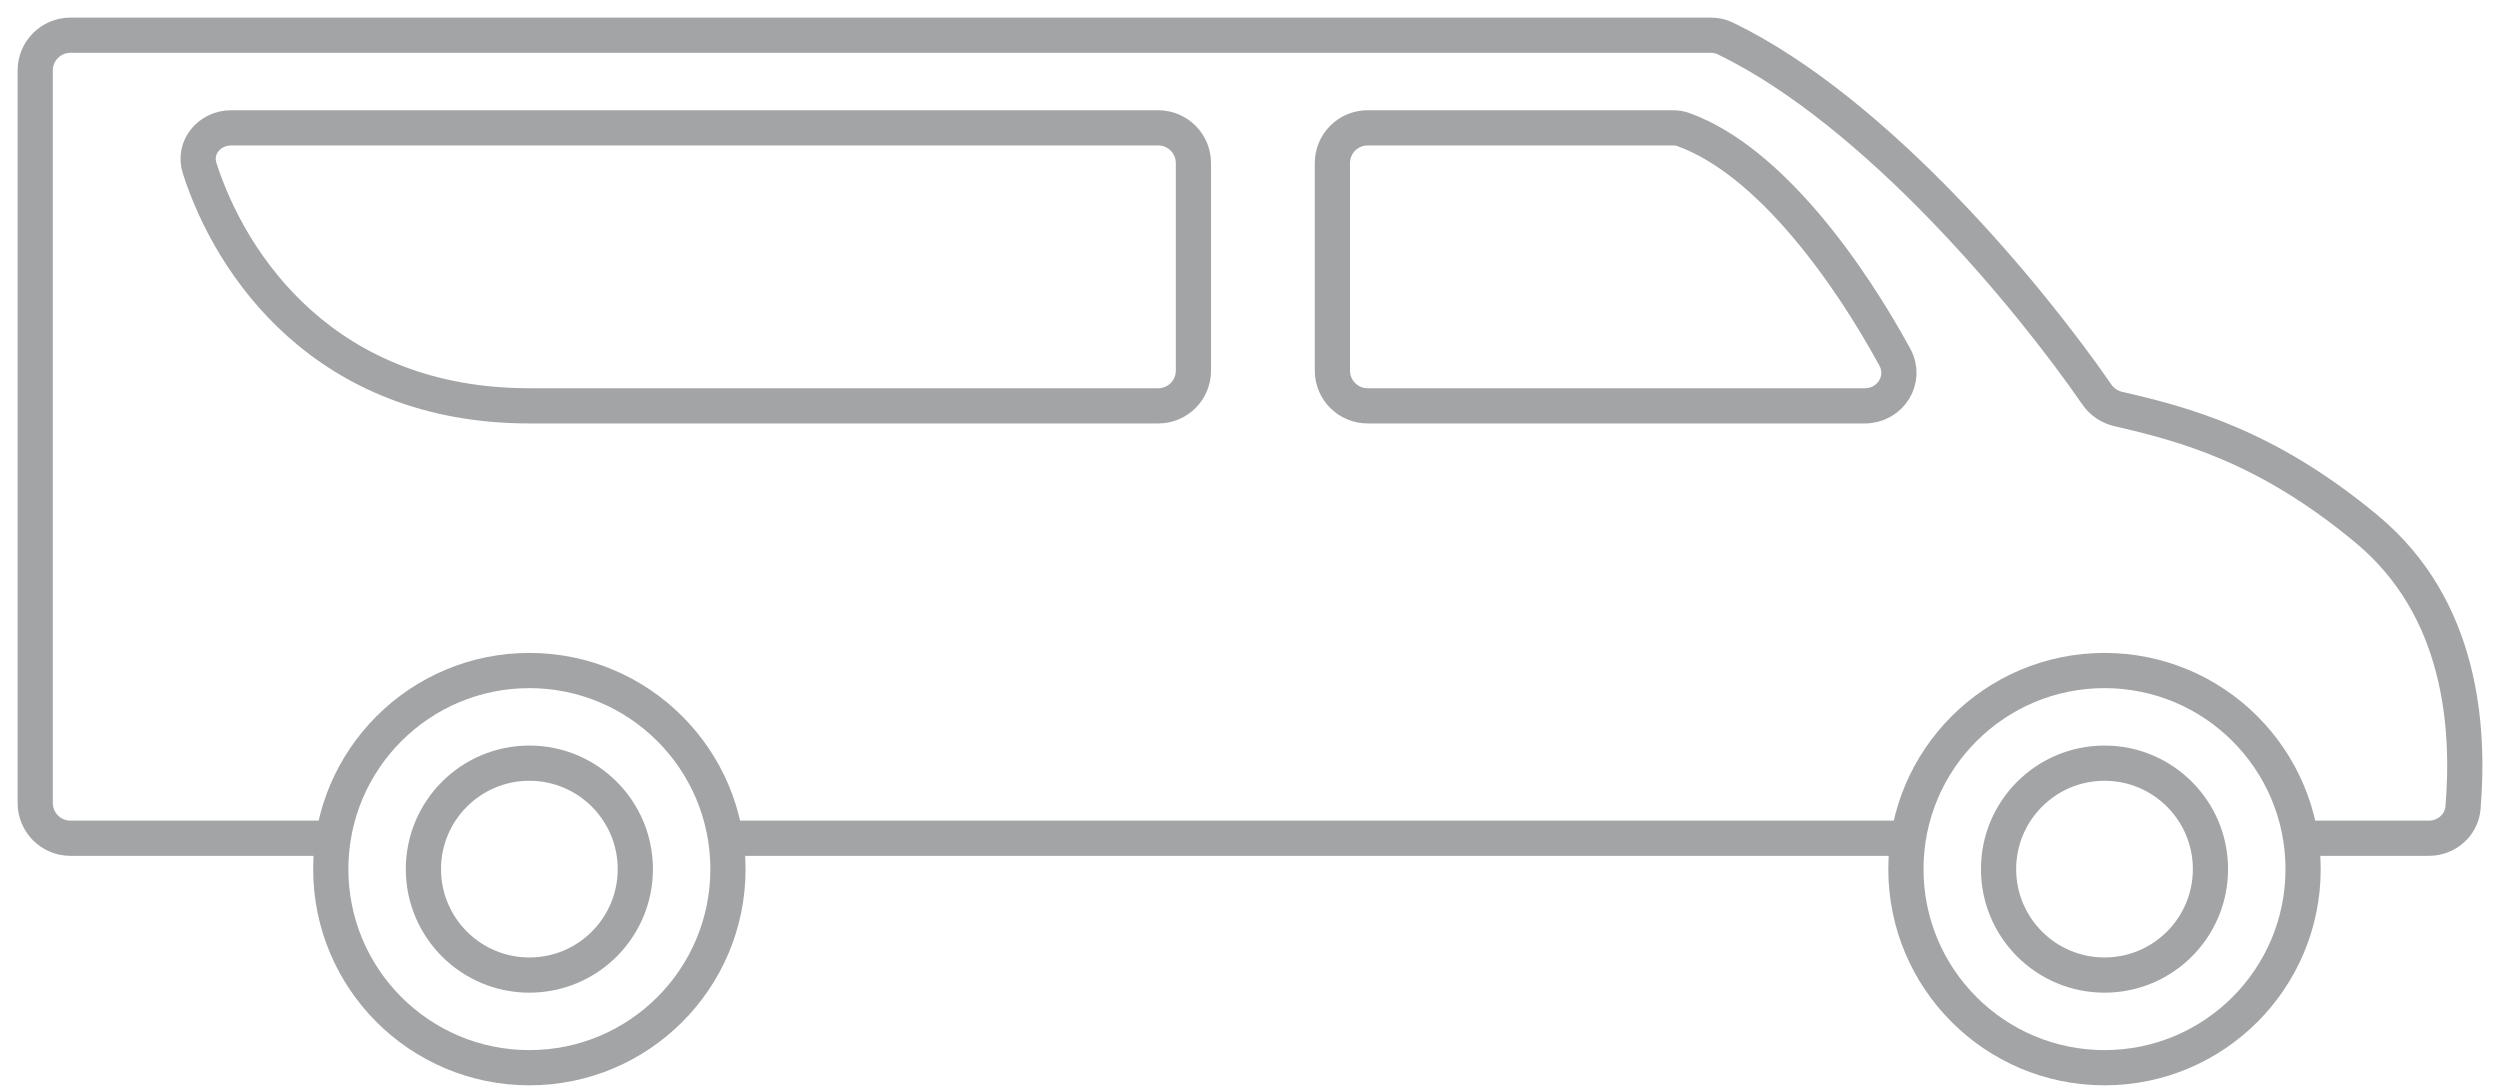 <svg width="71" height="31" viewBox="0 0 71 31" fill="none" xmlns="http://www.w3.org/2000/svg">
<path d="M65.47 23.806H68.98C69.481 23.806 69.909 23.435 69.95 22.936C70.136 20.662 69.923 17.283 67.224 15.034C64.358 12.646 62.002 12.041 60.155 11.615C59.907 11.557 59.691 11.409 59.547 11.199C57.675 8.483 53.318 3.184 49.002 1.093C48.871 1.03 48.729 1 48.584 1H2C1.448 1 1 1.448 1 2V22.806C1 23.358 1.448 23.806 2 23.806H9.333M20.736 23.806H54.067" stroke="#A3A4A6"/>
<path d="M37.84 10.526V4.631C37.84 4.079 38.288 3.631 38.84 3.631H47.51C47.615 3.631 47.719 3.647 47.817 3.683C50.288 4.581 52.541 7.808 53.814 10.144C54.161 10.781 53.685 11.526 52.959 11.526H38.84C38.288 11.526 37.84 11.078 37.84 10.526Z" stroke="#A3A4A6"/>
<path d="M6.566 3.631H32.893C33.445 3.631 33.893 4.079 33.893 4.631V10.526C33.893 11.078 33.448 11.526 32.896 11.526H15.034C9.236 11.526 6.557 7.544 5.669 4.776C5.48 4.187 5.948 3.631 6.566 3.631Z" stroke="#A3A4A6"/>
<circle cx="59.768" cy="24.683" r="5.64" stroke="#A3A4A6"/>
<circle cx="59.768" cy="24.683" r="3.009" stroke="#A3A4A6"/>
<circle cx="15.034" cy="24.683" r="5.64" stroke="#A3A4A6"/>
<circle cx="15.034" cy="24.683" r="3.009" stroke="#A3A4A6"/>
</svg>
